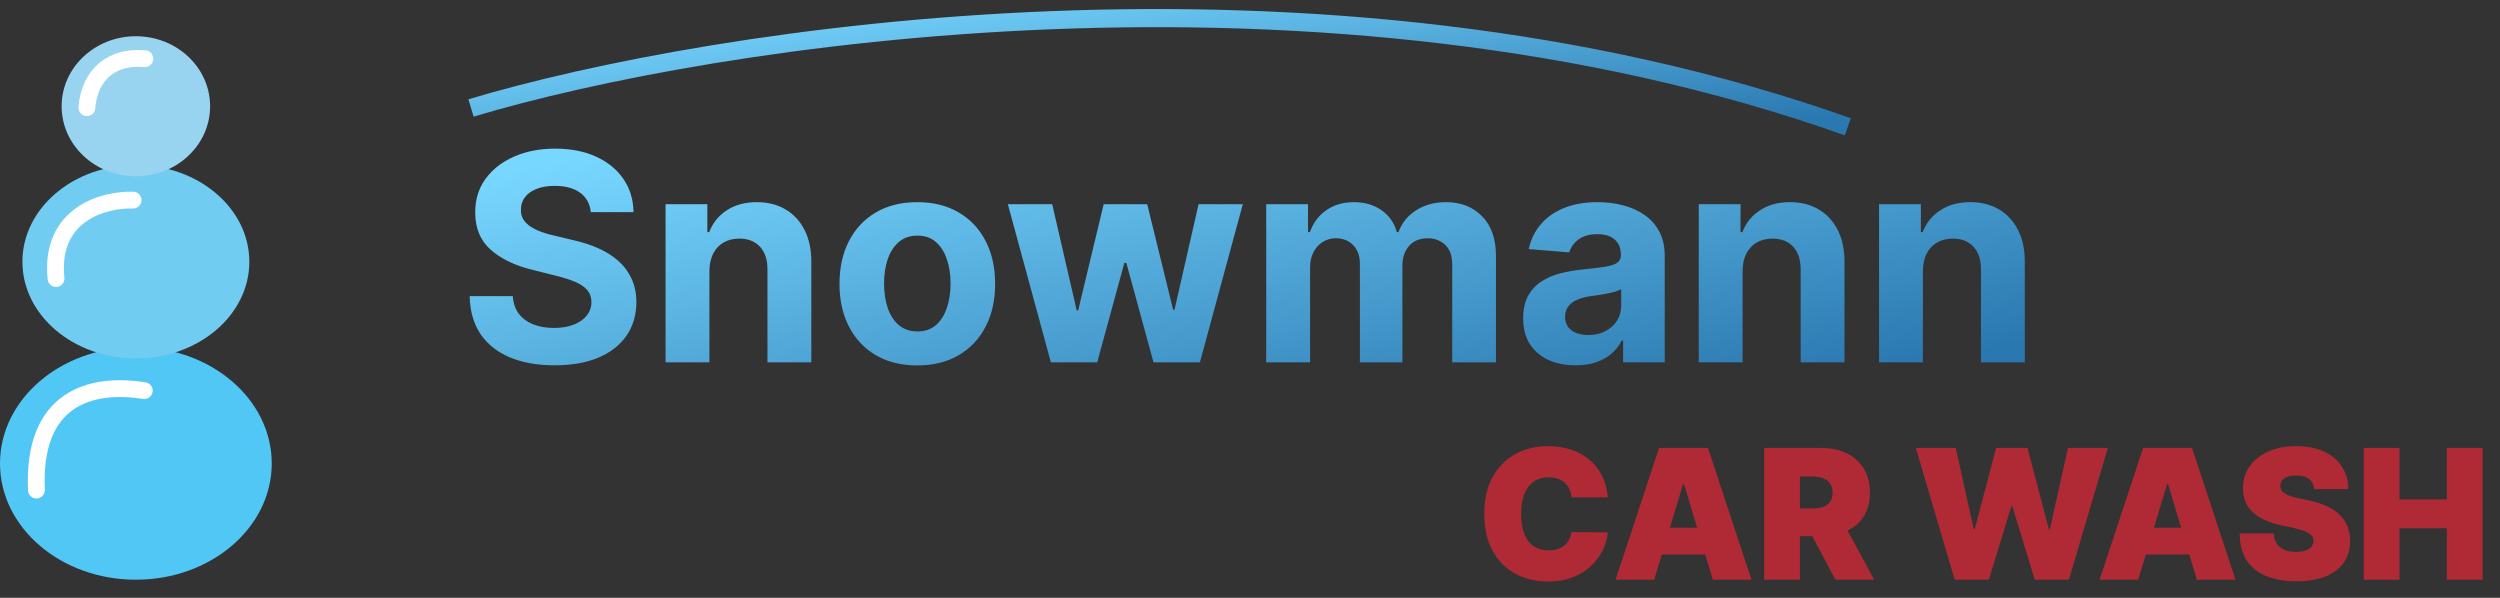 <?xml version="1.0" encoding="UTF-8"?>
<svg xmlns="http://www.w3.org/2000/svg" width="138" height="33" viewBox="0 0 138 33" fill="none">
  <rect x="0" y="0" width="138" height="33" fill="#333333" stroke="none"/>
  <path d="M88.751 27.454H86.748C86.734 27.289 86.696 27.139 86.634 27.004C86.575 26.869 86.492 26.753 86.386 26.655C86.281 26.556 86.155 26.48 86.006 26.428C85.856 26.374 85.687 26.347 85.498 26.347C85.166 26.347 84.886 26.427 84.656 26.588C84.429 26.749 84.256 26.98 84.138 27.28C84.022 27.581 83.964 27.942 83.964 28.364C83.964 28.809 84.023 29.182 84.141 29.482C84.262 29.78 84.436 30.005 84.663 30.157C84.891 30.306 85.164 30.381 85.484 30.381C85.666 30.381 85.829 30.358 85.974 30.313C86.118 30.266 86.244 30.198 86.35 30.111C86.457 30.023 86.543 29.918 86.609 29.795C86.678 29.669 86.724 29.528 86.748 29.372L88.751 29.386C88.727 29.694 88.641 30.008 88.492 30.327C88.342 30.645 88.13 30.938 87.856 31.208C87.584 31.476 87.246 31.691 86.844 31.854C86.441 32.018 85.974 32.099 85.441 32.099C84.773 32.099 84.174 31.956 83.644 31.67C83.116 31.383 82.698 30.962 82.391 30.405C82.085 29.849 81.933 29.169 81.933 28.364C81.933 27.554 82.089 26.872 82.401 26.318C82.714 25.762 83.135 25.342 83.665 25.058C84.196 24.771 84.788 24.628 85.441 24.628C85.9 24.628 86.323 24.691 86.709 24.816C87.095 24.942 87.433 25.125 87.724 25.366C88.016 25.606 88.25 25.9 88.428 26.251C88.605 26.601 88.713 27.002 88.751 27.454ZM91.311 32H89.18L91.581 24.727H94.28L96.68 32H94.55L92.959 26.73H92.902L91.311 32ZM90.913 29.131H94.919V30.608H90.913V29.131ZM97.381 32V24.727H100.52C101.06 24.727 101.532 24.826 101.937 25.022C102.342 25.218 102.657 25.501 102.882 25.871C103.106 26.24 103.219 26.683 103.219 27.199C103.219 27.72 103.103 28.159 102.871 28.516C102.641 28.874 102.318 29.144 101.901 29.326C101.487 29.508 101.003 29.599 100.449 29.599H98.574V28.065H100.051C100.283 28.065 100.481 28.037 100.644 27.98C100.81 27.921 100.937 27.827 101.024 27.7C101.114 27.572 101.159 27.405 101.159 27.199C101.159 26.991 101.114 26.821 101.024 26.691C100.937 26.558 100.81 26.461 100.644 26.4C100.481 26.336 100.283 26.304 100.051 26.304H99.355V32H97.381ZM101.642 28.662L103.46 32H101.316L99.54 28.662H101.642ZM107.899 32L105.754 24.727H107.956L108.95 29.202H109.007L110.186 24.727H111.919L113.098 29.216H113.155L114.149 24.727H116.351L114.206 32H112.317L111.081 27.938H111.024L109.789 32H107.899ZM118.03 32H115.899L118.3 24.727H120.999L123.399 32H121.268L119.678 26.73H119.621L118.03 32ZM117.632 29.131H121.638V30.608H117.632V29.131ZM127.737 27C127.718 26.763 127.629 26.579 127.471 26.446C127.314 26.313 127.076 26.247 126.757 26.247C126.553 26.247 126.386 26.272 126.256 26.322C126.128 26.369 126.033 26.434 125.972 26.517C125.91 26.6 125.878 26.695 125.876 26.801C125.871 26.889 125.887 26.968 125.922 27.039C125.96 27.108 126.019 27.171 126.1 27.227C126.18 27.282 126.283 27.331 126.409 27.376C126.534 27.421 126.683 27.462 126.856 27.497L127.453 27.625C127.855 27.71 128.2 27.823 128.486 27.962C128.773 28.102 129.007 28.267 129.189 28.456C129.372 28.643 129.505 28.854 129.591 29.088C129.678 29.322 129.723 29.578 129.725 29.855C129.723 30.333 129.604 30.738 129.367 31.07C129.13 31.401 128.792 31.653 128.351 31.826C127.913 31.999 127.386 32.085 126.771 32.085C126.139 32.085 125.587 31.992 125.116 31.805C124.647 31.618 124.283 31.33 124.022 30.942C123.764 30.551 123.634 30.052 123.632 29.443H125.507C125.519 29.666 125.574 29.853 125.674 30.004C125.773 30.156 125.913 30.271 126.093 30.349C126.275 30.427 126.492 30.466 126.743 30.466C126.953 30.466 127.13 30.44 127.272 30.388C127.414 30.336 127.521 30.264 127.595 30.171C127.668 30.079 127.706 29.974 127.708 29.855C127.706 29.744 127.669 29.647 127.598 29.564C127.53 29.479 127.416 29.403 127.257 29.337C127.099 29.268 126.885 29.204 126.615 29.145L125.89 28.989C125.246 28.849 124.739 28.616 124.367 28.289C123.998 27.96 123.814 27.511 123.816 26.943C123.814 26.482 123.937 26.078 124.186 25.732C124.437 25.384 124.783 25.113 125.226 24.919C125.671 24.725 126.181 24.628 126.757 24.628C127.344 24.628 127.852 24.726 128.28 24.923C128.709 25.119 129.039 25.396 129.271 25.754C129.505 26.109 129.624 26.524 129.626 27H127.737ZM130.477 32V24.727H132.451V27.568H135.065V24.727H137.039V32H135.065V29.159H132.451V32H130.477Z" fill="#B02A35"></path>
  <path d="M26 5.96C39.209 1.997 72.903 -3.344 102 7" stroke="url(#paint0_linear_419_22)"></path>
  <path d="M32.613 11.71C32.568 11.252 32.372 10.896 32.028 10.642C31.683 10.388 31.215 10.261 30.624 10.261C30.223 10.261 29.884 10.318 29.607 10.432C29.331 10.542 29.119 10.695 28.971 10.892C28.827 11.089 28.755 11.312 28.755 11.562C28.747 11.771 28.791 11.953 28.886 12.108C28.984 12.263 29.119 12.398 29.289 12.511C29.459 12.621 29.657 12.718 29.88 12.801C30.104 12.881 30.342 12.949 30.596 13.006L31.641 13.256C32.149 13.369 32.615 13.521 33.039 13.71C33.463 13.9 33.831 14.133 34.141 14.409C34.452 14.686 34.693 15.011 34.863 15.386C35.037 15.761 35.126 16.191 35.13 16.676C35.126 17.388 34.944 18.006 34.584 18.528C34.228 19.047 33.713 19.451 33.039 19.739C32.369 20.023 31.56 20.165 30.613 20.165C29.674 20.165 28.855 20.021 28.158 19.733C27.465 19.445 26.924 19.019 26.533 18.454C26.147 17.886 25.944 17.184 25.925 16.347H28.306C28.333 16.737 28.444 17.062 28.641 17.324C28.842 17.581 29.109 17.776 29.442 17.909C29.78 18.038 30.16 18.102 30.584 18.102C31.001 18.102 31.363 18.042 31.67 17.921C31.98 17.799 32.221 17.631 32.391 17.415C32.562 17.199 32.647 16.951 32.647 16.671C32.647 16.409 32.569 16.189 32.414 16.011C32.263 15.833 32.039 15.682 31.744 15.557C31.452 15.432 31.094 15.318 30.67 15.216L29.403 14.898C28.422 14.659 27.647 14.286 27.079 13.778C26.511 13.271 26.229 12.587 26.232 11.727C26.229 11.023 26.416 10.407 26.795 9.881C27.177 9.354 27.702 8.943 28.369 8.648C29.035 8.352 29.793 8.205 30.641 8.205C31.505 8.205 32.259 8.352 32.903 8.648C33.55 8.943 34.054 9.354 34.414 9.881C34.774 10.407 34.959 11.017 34.971 11.71H32.613ZM39.16 14.954V20H36.739V11.273H39.046V12.812H39.148C39.342 12.305 39.666 11.903 40.12 11.608C40.575 11.309 41.126 11.159 41.773 11.159C42.38 11.159 42.908 11.292 43.359 11.557C43.809 11.822 44.16 12.201 44.41 12.693C44.66 13.182 44.785 13.765 44.785 14.443V20H42.364V14.875C42.368 14.341 42.232 13.924 41.955 13.625C41.679 13.322 41.298 13.171 40.813 13.171C40.487 13.171 40.2 13.241 39.95 13.381C39.703 13.521 39.51 13.725 39.37 13.994C39.234 14.259 39.164 14.579 39.16 14.954ZM50.636 20.171C49.753 20.171 48.99 19.983 48.346 19.608C47.706 19.229 47.211 18.703 46.863 18.028C46.514 17.35 46.34 16.564 46.34 15.671C46.34 14.769 46.514 13.981 46.863 13.307C47.211 12.629 47.706 12.102 48.346 11.727C48.99 11.348 49.753 11.159 50.636 11.159C51.518 11.159 52.28 11.348 52.92 11.727C53.564 12.102 54.06 12.629 54.408 13.307C54.757 13.981 54.931 14.769 54.931 15.671C54.931 16.564 54.757 17.35 54.408 18.028C54.06 18.703 53.564 19.229 52.92 19.608C52.28 19.983 51.518 20.171 50.636 20.171ZM50.647 18.296C51.048 18.296 51.384 18.182 51.653 17.954C51.922 17.724 52.124 17.409 52.261 17.011C52.401 16.614 52.471 16.161 52.471 15.653C52.471 15.146 52.401 14.693 52.261 14.296C52.124 13.898 51.922 13.583 51.653 13.352C51.384 13.121 51.048 13.006 50.647 13.006C50.242 13.006 49.901 13.121 49.624 13.352C49.352 13.583 49.145 13.898 49.005 14.296C48.869 14.693 48.8 15.146 48.8 15.653C48.8 16.161 48.869 16.614 49.005 17.011C49.145 17.409 49.352 17.724 49.624 17.954C49.901 18.182 50.242 18.296 50.647 18.296ZM58.008 20L55.633 11.273H58.082L59.434 17.136H59.514L60.923 11.273H63.326L64.758 17.102H64.832L66.161 11.273H68.604L66.235 20H63.673L62.173 14.511H62.065L60.565 20H58.008ZM69.896 20V11.273H72.202V12.812H72.305C72.487 12.301 72.79 11.898 73.214 11.602C73.638 11.307 74.146 11.159 74.737 11.159C75.335 11.159 75.844 11.309 76.265 11.608C76.685 11.903 76.966 12.305 77.106 12.812H77.197C77.375 12.312 77.697 11.913 78.163 11.614C78.632 11.311 79.187 11.159 79.827 11.159C80.642 11.159 81.303 11.419 81.81 11.938C82.322 12.453 82.577 13.184 82.577 14.131V20H80.163V14.608C80.163 14.123 80.034 13.759 79.776 13.517C79.519 13.275 79.197 13.153 78.81 13.153C78.371 13.153 78.028 13.294 77.782 13.574C77.536 13.85 77.413 14.216 77.413 14.671V20H75.066V14.557C75.066 14.129 74.943 13.788 74.697 13.534C74.454 13.28 74.134 13.153 73.737 13.153C73.468 13.153 73.225 13.222 73.009 13.358C72.797 13.491 72.629 13.678 72.504 13.921C72.379 14.159 72.316 14.439 72.316 14.761V20H69.896ZM86.978 20.165C86.421 20.165 85.925 20.068 85.489 19.875C85.054 19.678 84.709 19.388 84.455 19.006C84.205 18.619 84.08 18.138 84.08 17.562C84.08 17.078 84.169 16.671 84.347 16.341C84.525 16.011 84.768 15.746 85.075 15.546C85.381 15.345 85.73 15.193 86.12 15.091C86.514 14.989 86.927 14.917 87.359 14.875C87.866 14.822 88.275 14.773 88.586 14.727C88.897 14.678 89.122 14.606 89.262 14.511C89.402 14.417 89.472 14.277 89.472 14.091V14.057C89.472 13.697 89.359 13.419 89.131 13.222C88.908 13.025 88.59 12.926 88.177 12.926C87.741 12.926 87.395 13.023 87.137 13.216C86.879 13.405 86.709 13.644 86.626 13.932L84.387 13.75C84.501 13.22 84.724 12.761 85.058 12.375C85.391 11.985 85.821 11.686 86.347 11.477C86.878 11.265 87.491 11.159 88.188 11.159C88.673 11.159 89.137 11.216 89.58 11.329C90.027 11.443 90.423 11.619 90.768 11.858C91.116 12.097 91.391 12.403 91.592 12.778C91.792 13.15 91.893 13.595 91.893 14.114V20H89.597V18.79H89.529C89.389 19.062 89.201 19.303 88.967 19.511C88.732 19.716 88.45 19.877 88.12 19.994C87.79 20.108 87.41 20.165 86.978 20.165ZM87.671 18.494C88.027 18.494 88.342 18.424 88.614 18.284C88.887 18.14 89.101 17.947 89.256 17.704C89.412 17.462 89.489 17.188 89.489 16.881V15.954C89.414 16.004 89.309 16.049 89.177 16.091C89.048 16.129 88.902 16.165 88.739 16.199C88.576 16.229 88.414 16.258 88.251 16.284C88.088 16.307 87.94 16.328 87.808 16.347C87.523 16.388 87.275 16.454 87.063 16.546C86.851 16.636 86.686 16.759 86.569 16.915C86.451 17.066 86.393 17.256 86.393 17.483C86.393 17.812 86.512 18.064 86.751 18.239C86.993 18.409 87.3 18.494 87.671 18.494ZM96.191 14.954V20H93.771V11.273H96.077V12.812H96.18C96.373 12.305 96.697 11.903 97.151 11.608C97.606 11.309 98.157 11.159 98.805 11.159C99.411 11.159 99.939 11.292 100.39 11.557C100.841 11.822 101.191 12.201 101.441 12.693C101.691 13.182 101.816 13.765 101.816 14.443V20H99.396V14.875C99.399 14.341 99.263 13.924 98.987 13.625C98.71 13.322 98.329 13.171 97.844 13.171C97.519 13.171 97.231 13.241 96.981 13.381C96.735 13.521 96.541 13.725 96.401 13.994C96.265 14.259 96.195 14.579 96.191 14.954ZM106.144 14.954V20H103.724V11.273H106.031V12.812H106.133C106.326 12.305 106.65 11.903 107.104 11.608C107.559 11.309 108.11 11.159 108.758 11.159C109.364 11.159 109.892 11.292 110.343 11.557C110.794 11.822 111.144 12.201 111.394 12.693C111.644 13.182 111.769 13.765 111.769 14.443V20H109.349V14.875C109.353 14.341 109.216 13.924 108.94 13.625C108.663 13.322 108.282 13.171 107.798 13.171C107.472 13.171 107.184 13.241 106.934 13.381C106.688 13.521 106.495 13.725 106.354 13.994C106.218 14.259 106.148 14.579 106.144 14.954Z" fill="url(#paint1_linear_419_22)"></path>
  <ellipse cx="7.5" cy="25.582" rx="7.5" ry="6.418" fill="#51C7F5"></ellipse>
  <ellipse cx="7.5" cy="14.448" rx="6.263" ry="5.335" fill="#70CCF1"></ellipse>
  <ellipse cx="7.5" cy="5.866" rx="4.098" ry="3.866" fill="#98D4F0"></ellipse>
  <path d="M7.345 11.046C5.773 10.995 2.722 11.788 3.093 15.376" stroke="white" stroke-width="0.928" stroke-linecap="round"></path>
  <path d="M7.964 21.562C5.026 21.098 1.779 21.948 2.011 27.051" stroke="white" stroke-width="0.928" stroke-linecap="round"></path>
  <path d="M7.995 3.239C6.186 3.083 4.949 4.088 4.794 5.944" stroke="white" stroke-width="0.928" stroke-linecap="round"></path>
  <defs>
    <linearGradient id="paint0_linear_419_22" x1="96.001" y1="7.007" x2="94.521" y2="-5.845" gradientUnits="userSpaceOnUse">
      <stop stop-color="#2A78B0"></stop>
      <stop offset="1" stop-color="#78D7FF"></stop>
    </linearGradient>
    <linearGradient id="paint1_linear_419_22" x1="106.054" y1="20.014" x2="101.07" y2="-5.039" gradientUnits="userSpaceOnUse">
      <stop stop-color="#2A78B0"></stop>
      <stop offset="1" stop-color="#78D7FF"></stop>
    </linearGradient>
  </defs>
</svg>
